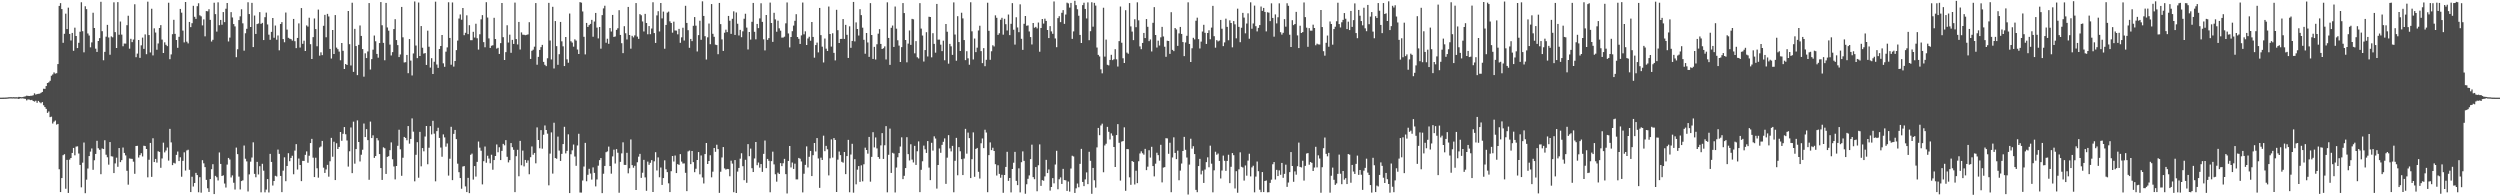 <?xml version="1.0" encoding="UTF-8"?>
<svg xmlns="http://www.w3.org/2000/svg" width="1920" height="150">
  <path d="M0 74.999h1v1.000H0zM1 74.988h1v1.000H1zM2 74.958h1v1.000H2zM3 74.942h1v1.000H3zM4 74.920h1v1.000H4zM5 74.841h1v1.000H5zM6 74.712h1v1.000H6zM7 74.642h1v1.000H7zM8 74.600h1v1.000H8zM9 74.700h1v1.000H9zM10 74.618h1v1.000H10zM11 74.722h1v1.000H11zM12 74.651h1v1.000H12zM13 74.738h1v1.000H13zM14 74.374h1v1.676H14zM15 74.502h1v1.000H15zM16 74.634h1v1.000H16zM17 74.523h1v1.000H17zM18 74.258h1v1.509H18zM19 73.996h1v1.918H19zM20 73.464h1v3.665H20zM21 73.632h1v2.698H21zM22 73.745h1v2.766H22zM23 73.559h1v3.339H23zM24 73.500h1v3.187H24zM25 73.155h1v4.423H25zM26 71.657h1v6.396H26zM27 72.630h1v4.749H27zM28 72.229h1v6.707H28zM29 72.038h1v5.453H29zM30 71.952h1v6.568H30zM31 71.247h1v8.086H31zM32 70.613h1v7.779H32zM33 68.160h1v12.673H33zM34 68.242h1v13.999H34zM35 66.102h1v17.520H35zM36 63.763h1v22.923H36zM37 63.238h1v22.372H37zM38 62.077h1v27.895H38zM39 58.172h1v31.417H39zM40 57.170h1v37.702H40zM41 55.592h1v37.825H41zM42 56.509h1v36.062H42zM43 56.203h1v39.510H43zM44 49.183h1v46.001H44zM45 4.544h1v125.468H45zM46 2.419h1v145.070H46zM47 6.978h1v129.802H47zM48 32.856h1v86.360H48zM49 25.963h1v92.480H49zM50 10.511h1v134.451H50zM51 22.303h1v100.492H51zM52 5.905h1v142.250H52zM53 26.069h1v96.524H53zM54 31.056h1v90.288H54zM55 25.295h1v92.162H55zM56 39.027h1v74.566H56zM57 21.230h1v98.055H57zM58 27.652h1v84.926H58zM59 36.897h1v75.477H59zM60 32.895h1v84.997H60zM61 24.349h1v102.304H61zM62 1.743h1v142.130H62zM63 23.954h1v100.967H63zM64 40.200h1v69.288H64zM65 4.817h1v143.558H65zM66 7.008h1v130.978H66zM67 25.712h1v103.746H67zM68 27.282h1v92.560H68zM69 36.366h1v80.081H69zM70 32.544h1v81.480H70zM71 9.773h1v120.649H71zM72 21.519h1v101.566H72zM73 37.377h1v80.822H73zM74 39.887h1v68.262H74zM75 31.508h1v82.367H75zM76 29.261h1v85.775H76zM77 1.358h1v132.404H77zM78 23.950h1v90.076H78zM79 46.295h1v68.186H79zM80 39.856h1v67.855H80zM81 28.144h1v90.691H81zM82 19.118h1v101.657H82zM83 28.763h1v97.695H83zM84 42.055h1v67.063H84zM85 27.939h1v92.074H85zM86 28.667h1v91.538H86zM87 1.792h1v131.126H87zM88 24.676h1v100.828H88zM89 36.859h1v84.237H89zM90 1.632h1v126.448H90zM91 26.688h1v87.004H91zM92 16.563h1v107.933H92zM93 26.551h1v96.449H93zM94 35.547h1v77.739H94zM95 33.424h1v84.005H95zM96 33.462h1v85.897H96zM97 19.365h1v111.819H97zM98 12.084h1v129.737H98zM99 37.390h1v84.337H99zM100 29.792h1v92.134H100zM101 32.356h1v89.663H101zM102 30.386h1v93.761H102zM103 3.262h1v130.215H103zM104 43.954h1v68.192H104zM105 41.176h1v70.790H105zM106 30.739h1v90.246H106zM107 44.461h1v74.695H107zM108 34.794h1v82.847H108zM109 28.853h1v91.319H109zM110 37.541h1v74.401H110zM111 26.441h1v85.719H111zM112 41.622h1v72.811H112zM113 1.257h1v134.939H113zM114 26.936h1v95.761H114zM115 40.310h1v69.455H115zM116 6.702h1v129.117H116zM117 42.538h1v63.644H117zM118 21.766h1v102.724H118zM119 24.960h1v97.098H119zM120 38.186h1v86.711H120zM121 33.366h1v82.805H121zM122 21.514h1v95.190H122zM123 19.294h1v109.562H123zM124 30.419h1v91.257H124zM125 40.697h1v68.858H125zM126 32.509h1v84.514H126zM127 34.424h1v81.167H127zM128 35.454h1v77.838H128zM129 2.110h1v121.242H129zM130 45.488h1v53.492H130zM131 41.758h1v67.583H131zM132 26.260h1v100.538H132zM133 15.182h1v109.836H133zM134 26.007h1v99.603H134zM135 30.724h1v88.225H135zM136 36.698h1v79.677H136zM137 28.285h1v95.412H137zM138 6.872h1v113.901H138zM139 9.713h1v126.024H139zM140 23.507h1v100.047H140zM141 32.586h1v84.420H141zM142 1.519h1v129.454H142zM143 31.999h1v83.537H143zM144 33.336h1v81.665H144zM145 16.859h1v113.565H145zM146 20.820h1v126.678H146zM147 17.801h1v117.919H147zM148 4.474h1v138.773H148zM149 12.915h1v127.611H149zM150 14.471h1v118.301H150zM151 4.753h1v129.721H151zM152 2.529h1v145.125H152zM153 11.761h1v124.339H153zM154 12.519h1v135.432H154zM155 19.513h1v103.501H155zM156 14.874h1v110.548H156zM157 27.912h1v100.421H157zM158 8.524h1v129.638H158zM159 8.719h1v135.847H159zM160 7.070h1v140.347H160zM161 15.278h1v122.244H161zM162 31.890h1v98.067H162zM163 30.551h1v95.558H163zM164 2.119h1v146.918H164zM165 10.847h1v124.243H165zM166 24.251h1v111.870H166zM167 1.805h1v136.811H167zM168 19.378h1v97.719H168zM169 15.310h1v110.589H169zM170 19.010h1v116.162H170zM171 9.272h1v125.363H171zM172 16.986h1v123.943H172zM173 6.727h1v137.276H173zM174 2.297h1v124.124H174zM175 31.869h1v89.429H175zM176 28.901h1v93.603H176zM177 9.298h1v126.978H177zM178 13.389h1v121.293H178zM179 18.498h1v121.829H179zM180 20.251h1v125.296H180zM181 43.933h1v69.442H181zM182 37.811h1v80.586H182zM183 15.395h1v120.241H183zM184 12.519h1v132.968H184zM185 7.131h1v131.949H185zM186 17.910h1v120.560H186zM187 38.921h1v72.869H187zM188 25.529h1v96.376H188zM189 22.109h1v101.860H189zM190 1.763h1v145.287H190zM191 10.800h1v123.113H191zM192 20.737h1v103.420H192zM193 2.214h1v118.787H193zM194 36.125h1v73.164H194zM195 11.915h1v121.608H195zM196 26.038h1v110.088H196zM197 18.502h1v105.791H197zM198 18.043h1v115.970H198zM199 9.309h1v118.340H199zM200 18.323h1v129.411H200zM201 17.552h1v108.244H201zM202 30.793h1v100.288H202zM203 13.189h1v134.530H203zM204 9.695h1v135.900H204zM205 18.794h1v118.744H205zM206 26.641h1v121.188H206zM207 30.586h1v87.564H207zM208 24.493h1v99.887H208zM209 13.820h1v128.691H209zM210 28.999h1v110.002H210zM211 19.606h1v115.385H211zM212 30.526h1v104.996H212zM213 27.247h1v87.648H213zM214 38.675h1v79.489H214zM215 18.435h1v116.658H215zM216 17.001h1v130.579H216zM217 29.989h1v101.095H217zM218 32.482h1v88.354H218zM219 9.626h1v129.517H219zM220 22.755h1v104.741H220zM221 29.028h1v88.621H221zM222 29.714h1v94.098H222zM223 30.068h1v91.201H223zM224 31.205h1v88.387H224zM225 14.525h1v119.299H225zM226 31.623h1v84.017H226zM227 36.953h1v73.720H227zM228 29.129h1v101.066H228zM229 17.981h1v103.786H229zM230 36.484h1v90.216H230zM231 6.205h1v132.927H231zM232 33.635h1v89.892H232zM233 31.253h1v92.343H233zM234 39.182h1v79.730H234zM235 19.504h1v96.777H235zM236 20.435h1v104.537H236zM237 13.642h1v105.969H237zM238 33.939h1v75.939H238zM239 45.332h1v61.298H239zM240 28.504h1v92.600H240zM241 14.189h1v121.807H241zM242 22.302h1v98.841H242zM243 35.544h1v93.666H243zM244 7.372h1v129.101H244zM245 42.778h1v70.455H245zM246 40.192h1v72.270H246zM247 42.365h1v65.846H247zM248 19.808h1v108.946H248zM249 11.402h1v121.425H249zM250 28.609h1v101.524H250zM251 10.649h1v115.958H251zM252 12.633h1v123.034H252zM253 37.571h1v86.262H253zM254 44.948h1v60.911H254zM255 23.052h1v97.296H255zM256 41.473h1v67.380H256zM257 11.596h1v126.706H257zM258 36.556h1v73.478H258zM259 37.769h1v76.673H259zM260 39.653h1v73.204H260zM261 46.306h1v55.046H261zM262 33.043h1v75.102H262zM263 39.012h1v63.747H263zM264 52.978h1v44.622H264zM265 49.144h1v53.960H265zM266 49.938h1v57.924H266zM267 8.453h1v119.471H267zM268 33.945h1v82.215H268zM269 50.261h1v47.650H269zM270 2.086h1v130.867H270zM271 55.196h1v38.253H271zM272 22.161h1v103.518H272zM273 35.367h1v79.098H273zM274 57.726h1v34.763H274zM275 34.448h1v74.589H275zM276 19.569h1v104.444H276zM277 27.588h1v91.229H277zM278 37.701h1v77.314H278zM279 58.859h1v36.019H279zM280 40.974h1v64.275H280zM281 44.612h1v54.576H281zM282 39.526h1v68.088H282zM283 2.338h1v135.724H283zM284 53.379h1v39.986H284zM285 45.430h1v60.599H285zM286 38.147h1v65.793H286zM287 27.296h1v93.967H287zM288 31.680h1v88.161H288zM289 41.444h1v64.634H289zM290 44.272h1v63.536H290zM291 33.057h1v85.261H291zM292 1.585h1v127.497H292zM293 19.429h1v118.783H293zM294 32.932h1v80.245H294zM295 46.271h1v67.575H295zM296 2.261h1v131.300H296zM297 21.094h1v99.371H297zM298 23.535h1v96.413H298zM299 34.267h1v81.069H299zM300 42.582h1v66.797H300zM301 40.062h1v82.277H301zM302 22.316h1v105.519H302zM303 14.730h1v123.064H303zM304 30.764h1v96.699H304zM305 34.654h1v77.297H305zM306 43.813h1v55.835H306zM307 41.813h1v72.864H307zM308 5.322h1v129.671H308zM309 28.681h1v92.450H309zM310 47.948h1v57.209H310zM311 47.793h1v58.153H311zM312 42.177h1v65.555H312zM313 56.235h1v40.596H313zM314 30.028h1v80.303H314zM315 46.542h1v60.153H315zM316 57.938h1v32.999H316zM317 41.070h1v60.032H317zM318 1.117h1v138.123H318zM319 34.973h1v83.937H319zM320 44.660h1v64.542H320zM321 1.937h1v134.576H321zM322 42.986h1v58.270H322zM323 20.037h1v107.725H323zM324 36.675h1v77.026H324zM325 41.157h1v75.047H325zM326 40.734h1v64.144H326zM327 49.855h1v46.894H327zM328 23.546h1v102.628H328zM329 35.904h1v77.561H329zM330 51.895h1v44.975H330zM331 44.679h1v58.531H331zM332 56.811h1v35.984H332zM333 47.417h1v55.214H333zM334 1.286h1v137.991H334zM335 49.567h1v51.157H335zM336 52.109h1v46.008H336zM337 37.657h1v68.290H337zM338 35.342h1v77.960H338zM339 26.865h1v93.502H339zM340 48.656h1v54.581H340zM341 51.280h1v54.221H341zM342 39.665h1v72.981H342zM343 36.382h1v73.795H343zM344 1.742h1v133.119H344zM345 29.135h1v92.757H345zM346 49.711h1v47.664H346zM347 1.874h1v136.451H347zM348 51.129h1v51.688H348zM349 46.825h1v52.973H349zM350 38.501h1v68.339H350zM351 31.171h1v94.531H351zM352 14.252h1v118.021H352zM353 11.093h1v125.645H353zM354 15.133h1v129.809H354zM355 6.165h1v121.729H355zM356 27.040h1v100.479H356zM357 25.208h1v117.940H357zM358 11.774h1v135.733H358zM359 26.205h1v110.397H359zM360 19.330h1v129.019H360zM361 30.854h1v88.032H361zM362 30.868h1v87.102H362zM363 24.405h1v113.513H363zM364 28.800h1v98.716H364zM365 18.237h1v117.388H365zM366 29.407h1v94.911H366zM367 38.088h1v70.610H367zM368 26.317h1v87.084H368zM369 14.840h1v100.932H369zM370 11.611h1v130.013H370zM371 32.360h1v91.430H371zM372 36.325h1v76.223H372zM373 1.710h1v123.294H373zM374 13.461h1v106.132H374zM375 29.469h1v92.306H375zM376 36.833h1v88.569H376zM377 35.131h1v83.696H377zM378 34.780h1v95.579H378zM379 13.664h1v109.286H379zM380 29.936h1v89.863H380zM381 37.346h1v73.591H381zM382 36.709h1v80.243H382zM383 41.438h1v71.682H383zM384 33.129h1v89.826H384zM385 2.279h1v113.580H385zM386 28.546h1v81.959H386zM387 46.102h1v65.494H387zM388 40.057h1v67.585H388zM389 19.429h1v100.971H389zM390 32.654h1v92.076H390zM391 26.625h1v96.355H391zM392 40.535h1v69.351H392zM393 30.595h1v82.457H393zM394 33.751h1v81.274H394zM395 2.023h1v145.521H395zM396 29.978h1v89.998H396zM397 34.168h1v80.899H397zM398 16.826h1v118.555H398zM399 38.058h1v70.116H399zM400 24.879h1v102.055H400zM401 26.600h1v89.077H401zM402 26.715h1v101.076H402zM403 27.037h1v95.792H403zM404 26.762h1v98.251H404zM405 26.438h1v96.729H405zM406 17.053h1v116.759H406zM407 45.267h1v75.463H407zM408 39.006h1v73.481H408zM409 38.162h1v80.665H409zM410 35.857h1v81.585H410zM411 2.380h1v123.082H411zM412 49.696h1v48.157H412zM413 43.661h1v63.858H413zM414 38.372h1v75.478H414zM415 36.194h1v63.754H415zM416 34.444h1v79.710H416zM417 47.494h1v55.970H417zM418 49.754h1v46.621H418zM419 50.771h1v49.081H419zM420 44.751h1v57.882H420zM421 2.213h1v140.120H421zM422 31.122h1v86.855H422zM423 45.645h1v56.012H423zM424 5.227h1v128.110H424zM425 52.591h1v41.665H425zM426 16.171h1v105.224H426zM427 35.421h1v86.491H427zM428 49.761h1v55.142H428zM429 41.636h1v74.045H429zM430 16.855h1v106.757H430zM431 31.740h1v86.424H431zM432 35.593h1v75.075H432zM433 50.722h1v46.648H433zM434 28.409h1v89.410H434zM435 45.580h1v70.288H435zM436 48.194h1v54.971H436zM437 10.416h1v137.862H437zM438 31.687h1v86.769H438zM439 32.725h1v82.748H439zM440 35.845h1v75.177H440zM441 30.214h1v89.992H441zM442 31.194h1v96.153H442zM443 38.045h1v73.672H443zM444 41.492h1v61.241H444zM445 1.622h1v146.236H445zM446 2.062h1v145.831H446zM447 8.791h1v129.846H447zM448 28.285h1v99.638H448zM449 41.778h1v67.959H449zM450 17.610h1v121.622H450zM451 20.667h1v113.603H451zM452 19.313h1v110.338H452zM453 18.323h1v114.958H453zM454 15.242h1v122.716H454zM455 28.224h1v100.314H455zM456 16.523h1v116.256H456zM457 9.923h1v133.246H457zM458 21.198h1v116.634H458zM459 29.494h1v97.715H459zM460 20.720h1v102.258H460zM461 37.366h1v84.016H461zM462 11.630h1v136.716H462zM463 6.465h1v126.985H463zM464 4.413h1v123.020H464zM465 32.834h1v84.069H465zM466 29.748h1v86.542H466zM467 33.647h1v78.936H467zM468 21.567h1v105.976H468zM469 24.198h1v109.189H469zM470 11.462h1v108.649H470zM471 28.364h1v86.600H471zM472 27.994h1v97.580H472zM473 22.937h1v91.599H473zM474 21.686h1v95.615H474zM475 7.833h1v140.204H475zM476 26.815h1v97.502H476zM477 33.195h1v84.618H477zM478 40.807h1v68.528H478zM479 20.117h1v106.500H479zM480 25.556h1v101.133H480zM481 30.318h1v87.015H481zM482 5.342h1v127.799H482zM483 26.861h1v102.380H483zM484 37.400h1v69.729H484zM485 27.501h1v99.301H485zM486 28.738h1v100.068H486zM487 27.190h1v100.155H487zM488 2.372h1v143.558H488zM489 28.114h1v96.500H489zM490 29.834h1v90.476H490zM491 10.840h1v107.306H491zM492 11.705h1v124.882H492zM493 16.478h1v116.175H493zM494 24.183h1v98.583H494zM495 10.669h1v125.549H495zM496 17.670h1v128.864H496zM497 26.309h1v97.787H497zM498 20.043h1v106.500H498zM499 26.289h1v98.765H499zM500 21.906h1v101.051H500zM501 1.765h1v145.671H501zM502 25.413h1v98.490H502zM503 32.966h1v83.898H503zM504 11.810h1v119.124H504zM505 8.586h1v112.293H505zM506 24.182h1v111.971H506zM507 2.286h1v126.356H507zM508 14.141h1v127.891H508zM509 8.926h1v127.837H509zM510 37.417h1v85.700H510zM511 19.130h1v110.871H511zM512 9.653h1v122.530H512zM513 8.927h1v131.893H513zM514 16.397h1v131.110H514zM515 17.683h1v113.791H515zM516 25.084h1v94.743H516zM517 16.658h1v107.407H517zM518 23.409h1v96.026H518zM519 23.515h1v109.421H519zM520 26.355h1v99.724H520zM521 22.151h1v104.447H521zM522 32.850h1v85.511H522zM523 28.696h1v95.424H523zM524 21.322h1v104.280H524zM525 31.135h1v94.340H525zM526 4.463h1v128.236H526zM527 17.624h1v129.181H527zM528 23.183h1v93.068H528zM529 36.700h1v78.923H529zM530 29.909h1v96.127H530zM531 31.578h1v84.365H531zM532 19.803h1v104.732H532zM533 13.103h1v119.162H533zM534 19.694h1v109.908H534zM535 39.545h1v83.339H535zM536 26.990h1v89.802H536zM537 15.915h1v117.950H537zM538 30.577h1v88.808H538zM539 1.012h1v135.298H539zM540 12.260h1v128.660H540zM541 27.808h1v90.514H541zM542 45.741h1v64.108H542zM543 28.670h1v97.269H543zM544 18.055h1v105.574H544zM545 33.951h1v85.280H545zM546 3.147h1v133.029H546zM547 25.979h1v105.856H547zM548 28.266h1v85.420H548zM549 34.298h1v82.261H549zM550 34.621h1v76.545H550zM551 41.609h1v72.942H551zM552 2.265h1v145.865H552zM553 18.540h1v113.343H553zM554 30.247h1v90.679H554zM555 39.109h1v73.854H555zM556 25.156h1v104.172H556zM557 22.779h1v107.480H557zM558 24.685h1v105.076H558zM559 12.214h1v117.689H559zM560 15.936h1v119.424H560zM561 26.019h1v97.370H561zM562 14.428h1v111.204H562zM563 8.722h1v138.873H563zM564 26.812h1v96.120H564zM565 9.593h1v138.618H565zM566 18.221h1v113.591H566zM567 27.238h1v101.728H567zM568 22.935h1v98.917H568zM569 28.545h1v89.141H569zM570 24.075h1v103.576H570zM571 14.396h1v123.992H571zM572 10.570h1v112.157H572zM573 21.215h1v119.163H573zM574 38.007h1v72.693H574zM575 24.579h1v95.370H575zM576 30.424h1v83.720H576zM577 16.751h1v112.450H577zM578 2.257h1v129.865H578zM579 24.439h1v97.258H579zM580 30.213h1v78.849H580zM581 18.388h1v108.461H581zM582 21.584h1v103.233H582zM583 14.143h1v114.640H583zM584 2.515h1v123.490H584zM585 16.794h1v115.177H585zM586 30.215h1v87.963H586zM587 38.690h1v69.246H587zM588 11.516h1v117.623H588zM589 30.639h1v91.435H589zM590 29.301h1v94.170H590zM591 2.004h1v145.681H591zM592 17.663h1v106.108H592zM593 32.176h1v84.312H593zM594 9.853h1v116.390H594zM595 14.910h1v118.909H595zM596 24.347h1v115.182H596zM597 15.896h1v116.691H597zM598 21.740h1v111.892H598zM599 23.542h1v101.752H599zM600 28.870h1v98.702H600zM601 28.850h1v96.541H601zM602 28.182h1v93.852H602zM603 17.935h1v115.787H603zM604 1.897h1v146.687H604zM605 25.696h1v97.912H605zM606 36.381h1v75.737H606zM607 28.440h1v100.197H607zM608 23.957h1v100.851H608zM609 19.668h1v110.064H609zM610 15.990h1v109.726H610zM611 10.894h1v126.894H611zM612 28.414h1v109.353H612zM613 29.816h1v91.480H613zM614 33.742h1v88.165H614zM615 27.187h1v96.836H615zM616 1.972h1v145.771H616zM617 26.366h1v107.080H617zM618 24.063h1v102.580H618zM619 34.560h1v77.877H619zM620 29.561h1v99.059H620zM621 28.202h1v92.228H621zM622 31.289h1v84.640H622zM623 16.898h1v118.309H623zM624 28.384h1v90.797H624zM625 44.301h1v65.515H625zM626 34.601h1v81.722H626zM627 32.694h1v73.332H627zM628 40.249h1v81.435H628zM629 6.092h1v138.170H629zM630 26.962h1v94.106H630zM631 35.820h1v87.041H631zM632 47.978h1v56.213H632zM633 29.617h1v86.489H633zM634 37.390h1v74.633H634zM635 39.175h1v75.461H635zM636 5.028h1v129.656H636zM637 26.098h1v95.479H637zM638 35.775h1v71.304H638zM639 25.546h1v95.514H639zM640 40.603h1v65.451H640zM641 46.375h1v61.072H641zM642 7.521h1v139.930H642zM643 23.175h1v99.450H643zM644 33.003h1v83.363H644zM645 29.919h1v89.202H645zM646 29.842h1v94.417H646zM647 14.668h1v110.285H647zM648 29.887h1v86.846H648zM649 19.120h1v114.601H649zM650 26.739h1v93.127H650zM651 44.473h1v62.921H651zM652 20.222h1v127.431H652zM653 36.717h1v81.963H653zM654 31.419h1v79.019H654zM655 1.508h1v146.459H655zM656 31.777h1v90.497H656zM657 17.193h1v124.371H657zM658 22.293h1v107.997H658zM659 27.273h1v100.255H659zM660 7.042h1v132.609H660zM661 11.631h1v115.336H661zM662 21.266h1v117.990H662zM663 30.548h1v95.631H663zM664 41.263h1v72.145H664zM665 25.339h1v89.869H665zM666 32.602h1v85.424H666zM667 43.658h1v61.499H667zM668 2.405h1v137.126H668zM669 26.858h1v93.614H669zM670 45.275h1v56.236H670zM671 35.978h1v77.218H671zM672 45.742h1v59.853H672zM673 34.008h1v79.956H673zM674 25.865h1v94.702H674zM675 22.385h1v99.569H675zM676 33.732h1v77.947H676zM677 37.617h1v64.612H677zM678 36.997h1v85.061H678zM679 35.658h1v75.887H679zM680 45.688h1v51.177H680zM681 1.816h1v145.916H681zM682 29.123h1v89.782H682zM683 49.832h1v48.909H683zM684 21.334h1v111.468H684zM685 19.618h1v97.749H685zM686 36.052h1v81.857H686zM687 5.037h1v142.755H687zM688 22.010h1v106.631H688zM689 30.929h1v89.869H689zM690 35.003h1v82.544H690zM691 47.609h1v64.915H691zM692 36.193h1v69.300H692zM693 2.369h1v135.209H693zM694 10.047h1v124.955H694zM695 30.699h1v98.390H695zM696 47.894h1v57.450H696zM697 33.511h1v84.870H697zM698 23.403h1v99.855H698zM699 34.461h1v76.335H699zM700 14.496h1v108.088H700zM701 14.842h1v109.945H701zM702 40.946h1v71.084H702zM703 31.574h1v95.095H703zM704 43.958h1v72.226H704zM705 44.923h1v63.690H705zM706 2.401h1v145.162H706zM707 21.987h1v108.413H707zM708 27.302h1v96.528H708zM709 47.239h1v64.608H709zM710 38.454h1v76.243H710zM711 24.753h1v92.677H711zM712 43.345h1v64.982H712zM713 12.872h1v115.853H713zM714 13.050h1v125.307H714zM715 44.053h1v65.620H715zM716 25.486h1v90.185H716zM717 33.695h1v71.031H717zM718 40.449h1v65.959H718zM719 3.028h1v141.808H719zM720 30.471h1v96.229H720zM721 30.427h1v83.593H721zM722 34.282h1v83.059H722zM723 39.259h1v71.977H723zM724 31.219h1v77.661H724zM725 46.283h1v60.002H725zM726 18.453h1v122.753H726zM727 24.397h1v96.669H727zM728 48.887h1v54.894H728zM729 33.665h1v80.302H729zM730 35.586h1v80.664H730zM731 42.145h1v69.863H731zM732 1.837h1v145.809H732zM733 26.504h1v96.993H733zM734 46.626h1v59.274H734zM735 12.424h1v122.159H735zM736 32.322h1v80.667H736zM737 39.184h1v77.008H737zM738 9.787h1v112.445H738zM739 14.137h1v120.307H739zM740 30.759h1v90.971H740zM741 46.185h1v52.781H741zM742 39.328h1v78.703H742zM743 44.808h1v57.038H743zM744 49.738h1v56.349H744zM745 1.760h1v134.987H745zM746 24.043h1v98.236H746zM747 45.652h1v56.038H747zM748 29.575h1v106.223H748zM749 40.054h1v74.307H749zM750 36.625h1v76.967H750zM751 23.404h1v108.547H751zM752 19.781h1v117.346H752zM753 39.278h1v70.738H753zM754 48.501h1v57.844H754zM755 36.972h1v76.789H755zM756 50.828h1v48.812H756zM757 45.930h1v55.882H757zM758 2.111h1v145.516H758zM759 23.677h1v95.450H759zM760 45.952h1v63.391H760zM761 39.363h1v75.958H761zM762 34.745h1v78.690H762zM763 35.674h1v80.314H763zM764 11.799h1v114.307H764zM765 13.681h1v121.127H765zM766 26.773h1v100.140H766zM767 25.530h1v107.998H767zM768 15.177h1v121.327H768zM769 13.673h1v120.590H769zM770 26.623h1v121.453H770zM771 14.449h1v119.964H771zM772 18.581h1v109.644H772zM773 23.417h1v93.185H773zM774 11.147h1v127.769H774zM775 26.980h1v109.699H775zM776 18.276h1v129.478H776zM777 2.419h1v127.353H777zM778 22.849h1v102.141H778zM779 34.266h1v82.393H779zM780 13.264h1v125.640H780zM781 21.115h1v121.083H781zM782 24.728h1v104.576H782zM783 3.330h1v144.421H783zM784 29.775h1v94.804H784zM785 38.300h1v77.986H785zM786 18.282h1v105.281H786zM787 12.290h1v136.486H787zM788 19.762h1v121.777H788zM789 19.505h1v117.819H789zM790 24.152h1v110.542H790zM791 28.460h1v93.771H791zM792 34.162h1v76.918H792zM793 17.685h1v118.360H793zM794 21.307h1v116.340H794zM795 20.657h1v107.654H795zM796 21.811h1v125.100H796zM797 17.327h1v109.617H797zM798 39.739h1v71.151H798zM799 21.497h1v121.253H799zM800 14.616h1v123.735H800zM801 18.103h1v120.680H801zM802 14.317h1v121.165H802zM803 16.091h1v106.698H803zM804 23.058h1v109.834H804zM805 29.249h1v100.875H805zM806 20.063h1v126.318H806zM807 24.123h1v119.495H807zM808 25.941h1v110.851H808zM809 1.119h1v139.697H809zM810 29.534h1v96.808H810zM811 36.267h1v79.551H811zM812 13.911h1v131.458H812zM813 12.456h1v125.211H813zM814 16.984h1v119.245H814zM815 9.837h1v131.428H815zM816 7.803h1v121.869H816zM817 18.336h1v119.934H817zM818 11.168h1v127.341H818zM819 2.036h1v144.576H819zM820 2.599h1v136.817H820zM821 5.863h1v141.287H821zM822 2.261h1v127.155H822zM823 29.837h1v89.771H823zM824 24.089h1v96.067H824zM825 0.615h1v147.565H825zM826 3.954h1v140.675H826zM827 7.127h1v133.801H827zM828 12.068h1v131.747H828zM829 26.830h1v99.033H829zM830 33.034h1v81.313H830zM831 3.946h1v135.790H831zM832 2.077h1v140.865H832zM833 6.884h1v130.886H833zM834 14.180h1v118.245H834zM835 1.846h1v139.548H835zM836 30.857h1v85.728H836zM837 23.943h1v99.544H837zM838 1.759h1v147.073H838zM839 20.457h1v108.510H839zM840 2.203h1v136.222H840zM841 4.297h1v139.782H841zM842 36.504h1v76.719H842zM843 42.127h1v56.104H843zM844 43.376h1v60.454H844zM845 53.263h1v43.104H845zM846 56.337h1v38.639H846zM847 5.942h1v126.343H847zM848 43.483h1v68.243H848zM849 30.437h1v79.938H849zM850 49.780h1v47.654H850zM851 50.210h1v51.035H851zM852 46.010h1v61.111H852zM853 42.105h1v60.344H853zM854 46.174h1v58.007H854zM855 45.512h1v67.381H855zM856 37.805h1v90.435H856zM857 45.574h1v58.171H857zM858 51.088h1v44.249H858zM859 31.603h1v78.062H859zM860 5.021h1v133.688H860zM861 32.800h1v75.937H861zM862 44.727h1v63.601H862zM863 48.404h1v49.412H863zM864 7.816h1v138.731H864zM865 40.383h1v74.115H865zM866 41.287h1v73.280H866zM867 2.374h1v133.810H867zM868 20.281h1v121.659H868zM869 24.245h1v99.407H869zM870 30.802h1v93.571H870zM871 14.784h1v126.886H871zM872 20.871h1v110.256H872zM873 1.776h1v138.881H873zM874 15.633h1v108.199H874zM875 35.647h1v82.230H875zM876 37.786h1v78.428H876zM877 32.973h1v84.725H877zM878 25.291h1v93.490H878zM879 29.239h1v85.114H879zM880 14.621h1v116.022H880zM881 20.571h1v107.405H881zM882 31.595h1v83.812H882zM883 30.306h1v90.728H883zM884 39.547h1v73.215H884zM885 17.532h1v110.027H885zM886 5.502h1v129.961H886zM887 26.900h1v98.777H887zM888 36.484h1v80.839H888zM889 31.257h1v87.888H889zM890 34.946h1v88.447H890zM891 28.691h1v82.517H891zM892 20.637h1v119.451H892zM893 28.026h1v100.678H893zM894 35.901h1v92.468H894zM895 43.626h1v62.519H895zM896 31.282h1v74.991H896zM897 31.473h1v86.636H897zM898 41.392h1v68.216H898zM899 9.387h1v138.237H899zM900 38.278h1v82.635H900zM901 39.270h1v66.198H901zM902 21.507h1v95.941H902zM903 22.606h1v99.595H903zM904 35.203h1v80.529H904zM905 25.634h1v112.794H905zM906 20.692h1v110.347H906zM907 26.050h1v99.533H907zM908 32.310h1v83.636H908zM909 43.133h1v61.981H909zM910 32.622h1v82.429H910zM911 27.472h1v93.532H911zM912 1.786h1v147.638H912zM913 33.766h1v92.634H913zM914 47.594h1v58.931H914zM915 37.050h1v77.140H915zM916 29.056h1v83.229H916zM917 30.273h1v88.070H917zM918 15.906h1v129.920H918zM919 13.579h1v134.032H919zM920 30.037h1v97.512H920zM921 37.210h1v84.824H921zM922 31.931h1v102.006H922zM923 24.210h1v106.885H923zM924 19.025h1v121.453H924zM925 25.197h1v105.026H925zM926 33.731h1v90.782H926zM927 25.337h1v95.494H927zM928 23.248h1v105.221H928zM929 30.144h1v81.719H929zM930 21.182h1v104.516H930zM931 4.529h1v143.163H931zM932 27.792h1v103.002H932zM933 36.599h1v79.924H933zM934 30.839h1v87.985H934zM935 31.819h1v86.103H935zM936 31.157h1v92.433H936zM937 15.289h1v121.785H937zM938 22.059h1v108.936H938zM939 35.434h1v84.084H939zM940 32.575h1v90.933H940zM941 14.361h1v116.858H941zM942 20.658h1v102.917H942zM943 30.906h1v87.946H943zM944 15.593h1v125.061H944zM945 17.686h1v110.430H945zM946 36.330h1v81.232H946zM947 16.189h1v102.996H947zM948 18.702h1v126.057H948zM949 29.441h1v102.048H949zM950 6.639h1v141.383H950zM951 20.619h1v109.409H951zM952 32.388h1v84.589H952zM953 21.293h1v106.834H953zM954 9.894h1v118.725H954zM955 13.496h1v125.220H955zM956 25.604h1v101.460H956zM957 18.052h1v116.844H957zM958 10.222h1v113.121H958zM959 29.769h1v88.298H959zM960 1.767h1v133.725H960zM961 22.080h1v106.478H961zM962 18.040h1v109.261H962zM963 4.281h1v143.436H963zM964 20.122h1v115.522H964zM965 24.132h1v99.934H965zM966 21.378h1v110.087H966zM967 19.239h1v126.453H967zM968 5.002h1v142.535H968zM969 8.370h1v123.754H969zM970 6.097h1v141.387H970zM971 9.185h1v129.798H971zM972 24.091h1v114.517H972zM973 9.431h1v138.282H973zM974 9.744h1v137.845H974zM975 16.231h1v124.192H975zM976 2.539h1v135.463H976zM977 13.788h1v112.380H977zM978 28.172h1v96.293H978zM979 11.053h1v126.852H979zM980 17.958h1v112.475H980zM981 13.270h1v121.957H981zM982 2.580h1v128.291H982zM983 24.739h1v109.522H983zM984 26.598h1v98.542H984zM985 25.189h1v111.377H985zM986 14.670h1v118.869H986zM987 20.494h1v105.950H987zM988 2.509h1v141.030H988zM989 4.464h1v135.700H989zM990 26.660h1v105.522H990zM991 36.077h1v80.695H991zM992 15.499h1v112.011H992zM993 19.293h1v120.307H993zM994 18.455h1v113.190H994zM995 9.102h1v125.046H995zM996 27.166h1v100.501H996zM997 36.932h1v72.609H997zM998 19.755h1v108.436H998zM999 25.367h1v103.264H999zM1000 24.625h1v98.837H1000zM1001 1.899h1v136.819H1001zM1002 13.171h1v114.204H1002zM1003 21.252h1v96.679H1003zM1004 35.924h1v81.618H1004zM1005 21.614h1v104.910H1005zM1006 23.573h1v100.832H1006zM1007 23.556h1v101.507H1007zM1008 18.944h1v112.394H1008zM1009 21.502h1v107.188H1009zM1010 34.758h1v77.966H1010zM1011 33.552h1v95.026H1011zM1012 34.091h1v85.224H1012zM1013 34.197h1v87.568H1013zM1014 7.704h1v140.304H1014zM1015 20.812h1v107.623H1015zM1016 39.332h1v74.478H1016zM1017 42.745h1v62.868H1017zM1018 32.869h1v85.310H1018zM1019 27.268h1v92.806H1019zM1020 35.882h1v81.535H1020zM1021 16.500h1v131.489H1021zM1022 18.425h1v116.538H1022zM1023 34.310h1v94.424H1023zM1024 22.318h1v115.749H1024zM1025 20.509h1v121.448H1025zM1026 16.340h1v124.518H1026zM1027 2.081h1v131.465H1027zM1028 18.505h1v100.222H1028zM1029 21.071h1v112.334H1029zM1030 17.107h1v124.350H1030zM1031 15.279h1v116.061H1031zM1032 10.010h1v127.968H1032zM1033 14.369h1v122.434H1033zM1034 22.341h1v119.008H1034zM1035 16.621h1v101.677H1035zM1036 23.111h1v95.670H1036zM1037 8.388h1v131.936H1037zM1038 20.657h1v106.016H1038zM1039 15.451h1v116.306H1039zM1040 2.622h1v130.964H1040zM1041 25.420h1v100.409H1041zM1042 29.320h1v90.177H1042zM1043 7.628h1v126.654H1043zM1044 12.073h1v118.487H1044zM1045 16.176h1v118.018H1045zM1046 19.453h1v126.349H1046zM1047 5.933h1v125.120H1047zM1048 21.737h1v107.174H1048zM1049 23.959h1v97.876H1049zM1050 3.782h1v128.757H1050zM1051 18.581h1v115.836H1051zM1052 12.763h1v129.380H1052zM1053 9.283h1v138.637H1053zM1054 24.257h1v96.916H1054zM1055 29.404h1v97.545H1055zM1056 12.440h1v135.059H1056zM1057 13.847h1v128.676H1057zM1058 2.343h1v140.864H1058zM1059 8.263h1v126.088H1059zM1060 19.130h1v105.574H1060zM1061 25.452h1v101.957H1061zM1062 2.336h1v134.178H1062zM1063 10.741h1v129.815H1063zM1064 10.218h1v122.580H1064zM1065 16.106h1v121.520H1065zM1066 1.005h1v140.282H1066zM1067 23.074h1v124.878H1067zM1068 20.059h1v105.552H1068zM1069 4.456h1v138.965H1069zM1070 5.801h1v141.810H1070zM1071 4.068h1v134.471H1071zM1072 12.719h1v116.505H1072zM1073 17.272h1v114.642H1073zM1074 30.625h1v91.174H1074zM1075 45.779h1v60.266H1075zM1076 29.392h1v91.419H1076zM1077 43.982h1v61.466H1077zM1078 17.413h1v115.536H1078zM1079 43.092h1v60.244H1079zM1080 41.798h1v64.645H1080zM1081 53.538h1v44.584H1081zM1082 45.609h1v55.621H1082zM1083 41.192h1v59.172H1083zM1084 42.158h1v60.566H1084zM1085 58.496h1v32.985H1085zM1086 55.927h1v41.223H1086zM1087 50.241h1v54.036H1087zM1088 12.440h1v113.386H1088zM1089 37.178h1v74.863H1089zM1090 46.995h1v54.692H1090zM1091 5.980h1v124.037H1091zM1092 47.790h1v54.082H1092zM1093 23.990h1v93.837H1093zM1094 39.898h1v69.786H1094zM1095 47.814h1v66.066H1095zM1096 38.156h1v69.213H1096zM1097 51.484h1v45.635H1097zM1098 21.177h1v93.659H1098zM1099 37.809h1v72.365H1099zM1100 56.142h1v39.974H1100zM1101 47.626h1v54.634H1101zM1102 49.388h1v47.497H1102zM1103 43.314h1v60.930H1103zM1104 3.526h1v130.967H1104zM1105 53.933h1v42.505H1105zM1106 47.477h1v58.081H1106zM1107 38.159h1v66.018H1107zM1108 29.641h1v81.732H1108zM1109 34.023h1v82.977H1109zM1110 43.603h1v63.075H1110zM1111 41.541h1v59.949H1111zM1112 37.849h1v71.594H1112zM1113 32.462h1v86.989H1113zM1114 1.724h1v130.927H1114zM1115 26.278h1v88.371H1115zM1116 48.438h1v60.293H1116zM1117 4.330h1v124.472H1117zM1118 42.211h1v59.105H1118zM1119 20.314h1v101.235H1119zM1120 36.299h1v79.965H1120zM1121 40.583h1v66.709H1121zM1122 44.867h1v74.846H1122zM1123 31.230h1v83.207H1123zM1124 20.755h1v111.218H1124zM1125 17.839h1v112.447H1125zM1126 43.009h1v73.741H1126zM1127 39.133h1v72.175H1127zM1128 43.813h1v70.293H1128zM1129 43.544h1v74.174H1129zM1130 4.296h1v132.450H1130zM1131 50.061h1v49.237H1131zM1132 47.964h1v54.101H1132zM1133 43.919h1v65.504H1133zM1134 57.710h1v32.072H1134zM1135 29.196h1v80.467H1135zM1136 56.609h1v40.967H1136zM1137 56.644h1v37.402H1137zM1138 48.186h1v59.878H1138zM1139 1.554h1v134.177H1139zM1140 21.899h1v104.468H1140zM1141 41.625h1v73.408H1141zM1142 2.049h1v128.969H1142zM1143 3.130h1v130.958H1143zM1144 16.549h1v101.489H1144zM1145 34.665h1v78.131H1145zM1146 39.794h1v77.890H1146zM1147 57.669h1v34.238H1147zM1148 45.986h1v57.481H1148zM1149 15.652h1v107.043H1149zM1150 36.625h1v75.528H1150zM1151 47.950h1v49.784H1151zM1152 47.467h1v59.586H1152zM1153 56.260h1v36.983H1153zM1154 48.724h1v49.906H1154zM1155 1.182h1v136.583H1155zM1156 37.113h1v68.282H1156zM1157 50.633h1v50.114H1157zM1158 52.018h1v45.231H1158zM1159 35.692h1v71.509H1159zM1160 31.634h1v84.018H1160zM1161 40.409h1v69.565H1161zM1162 49.221h1v51.907H1162zM1163 44.122h1v63.340H1163zM1164 39.421h1v70.127H1164zM1165 2.298h1v132.485H1165zM1166 28.991h1v93.886H1166zM1167 47.539h1v55.608H1167zM1168 1.792h1v134.206H1168zM1169 39.998h1v68.393H1169zM1170 49.490h1v50.672H1170zM1171 47.296h1v59.673H1171zM1172 38.684h1v71.785H1172zM1173 14.907h1v116.288H1173zM1174 35.383h1v89.549H1174zM1175 18.880h1v111.270H1175zM1176 11.757h1v129.633H1176zM1177 25.579h1v96.355H1177zM1178 31.289h1v92.396H1178zM1179 20.012h1v116.311H1179zM1180 33.714h1v80.051H1180zM1181 11.257h1v137.284H1181zM1182 35.517h1v75.443H1182zM1183 31.535h1v79.357H1183zM1184 41.511h1v72.414H1184zM1185 36.287h1v75.752H1185zM1186 29.710h1v87.512H1186zM1187 31.635h1v81.897H1187zM1188 46.536h1v58.270H1188zM1189 35.232h1v75.508H1189zM1190 36.690h1v69.313H1190zM1191 15.275h1v127.308H1191zM1192 25.185h1v97.049H1192zM1193 48.482h1v56.095H1193zM1194 2.229h1v133.223H1194zM1195 46.109h1v53.037H1195zM1196 18.394h1v103.270H1196zM1197 35.891h1v84.160H1197zM1198 47.521h1v52.834H1198zM1199 44.610h1v62.684H1199zM1200 19.702h1v102.871H1200zM1201 28.367h1v97.311H1201zM1202 28.657h1v89.696H1202zM1203 55.567h1v41.807H1203zM1204 46.104h1v58.265H1204zM1205 41.820h1v61.356H1205zM1206 38.283h1v64.064H1206zM1207 2.200h1v138.173H1207zM1208 50.679h1v49.481H1208zM1209 46.621h1v61.289H1209zM1210 32.451h1v76.763H1210zM1211 26.752h1v96.628H1211zM1212 33.330h1v85.182H1212zM1213 42.653h1v65.731H1213zM1214 41.494h1v65.672H1214zM1215 29.171h1v88.967H1215zM1216 1.743h1v135.723H1216zM1217 21.793h1v105.514H1217zM1218 36.074h1v79.345H1218zM1219 3.168h1v129.731H1219zM1220 2.491h1v130.106H1220zM1221 22.928h1v100.938H1221zM1222 32.260h1v84.919H1222zM1223 35.191h1v83.119H1223zM1224 42.032h1v67.857H1224zM1225 41.192h1v82.654H1225zM1226 20.207h1v105.312H1226zM1227 16.180h1v123.947H1227zM1228 30.411h1v92.573H1228zM1229 37.053h1v76.891H1229zM1230 43.713h1v57.121H1230zM1231 39.977h1v76.082H1231zM1232 2.905h1v135.693H1232zM1233 37.367h1v76.081H1233zM1234 45.214h1v58.418H1234zM1235 44.468h1v59.455H1235zM1236 41.465h1v68.279H1236zM1237 29.804h1v84.301H1237zM1238 41.739h1v56.564H1238zM1239 59.206h1v32.343H1239zM1240 56.747h1v34.393H1240zM1241 46.641h1v58.319H1241zM1242 2.096h1v136.389H1242zM1243 34.378h1v82.378H1243zM1244 45.190h1v51.918H1244zM1245 1.648h1v135.790H1245zM1246 40.984h1v59.308H1246zM1247 18.432h1v99.611H1247zM1248 36.234h1v80.505H1248zM1249 44.579h1v75.242H1249zM1250 45.077h1v59.376H1250zM1251 55.576h1v42.721H1251zM1252 14.275h1v107.795H1252zM1253 38.535h1v74.442H1253zM1254 62.078h1v29.277H1254zM1255 42.726h1v61.818H1255zM1256 56.250h1v37.516H1256zM1257 47.687h1v52.021H1257zM1258 2.239h1v140.708H1258zM1259 50.863h1v47.944H1259zM1260 54.616h1v43.186H1260zM1261 51.998h1v46.290H1261zM1262 35.237h1v78.868H1262zM1263 36.513h1v70.600H1263zM1264 49.688h1v50.154H1264zM1265 48.737h1v51.302H1265zM1266 44.611h1v62.710H1266zM1267 42.251h1v63.008H1267zM1268 55.255h1v42.112H1268zM1269 49.347h1v48.650H1269zM1270 48.347h1v49.662H1270zM1271 1.268h1v142.365H1271zM1272 46.967h1v58.684H1272zM1273 37.285h1v68.447H1273zM1274 2.104h1v136.233H1274zM1275 15.356h1v111.352H1275zM1276 13.697h1v122.389H1276zM1277 17.978h1v109.580H1277zM1278 29.574h1v84.304H1278zM1279 31.484h1v92.476H1279zM1280 38.536h1v73.768H1280zM1281 24.945h1v86.177H1281zM1282 14.920h1v103.777H1282zM1283 37.488h1v74.255H1283zM1284 47.566h1v55.856H1284zM1285 42.124h1v71.497H1285zM1286 44.920h1v59.800H1286zM1287 46.435h1v60.276H1287zM1288 42.650h1v73.210H1288zM1289 41.950h1v71.739H1289zM1290 39.548h1v64.550H1290zM1291 35.477h1v75.933H1291zM1292 45.400h1v63.467H1292zM1293 51.238h1v47.732H1293zM1294 48.442h1v49.556H1294zM1295 50.918h1v51.857H1295zM1296 53.702h1v40.815H1296zM1297 53.707h1v44.718H1297zM1298 51.733h1v50.467H1298zM1299 52.287h1v44.100H1299zM1300 51.246h1v39.747H1300zM1301 39.178h1v66.365H1301zM1302 48.732h1v52.502H1302zM1303 29.877h1v84.565H1303zM1304 37.309h1v75.629H1304zM1305 27.981h1v83.216H1305zM1306 29.545h1v87.351H1306zM1307 35.555h1v74.882H1307zM1308 38.342h1v75.834H1308zM1309 41.212h1v65.777H1309zM1310 39.680h1v68.583H1310zM1311 45.547h1v63.374H1311zM1312 47.697h1v54.266H1312zM1313 25.138h1v104.602H1313zM1314 38.032h1v84.757H1314zM1315 35.253h1v79.828H1315zM1316 40.032h1v68.483H1316zM1317 17.817h1v97.452H1317zM1318 42.836h1v64.112H1318zM1319 50.738h1v48.470H1319zM1320 44.526h1v61.985H1320zM1321 44.182h1v61.529H1321zM1322 42.380h1v61.454H1322zM1323 40.750h1v72.317H1323zM1324 43.030h1v65.379H1324zM1325 43.514h1v64.103H1325zM1326 27.070h1v98.974H1326zM1327 27.894h1v83.978H1327zM1328 37.798h1v75.826H1328zM1329 23.554h1v93.811H1329zM1330 21.481h1v101.116H1330zM1331 39.507h1v75.332H1331zM1332 42.250h1v66.569H1332zM1333 35.924h1v73.446H1333zM1334 44.405h1v79.605H1334zM1335 44.523h1v69.176H1335zM1336 45.322h1v59.095H1336zM1337 39.785h1v67.636H1337zM1338 39.486h1v67.174H1338zM1339 38.220h1v77.257H1339zM1340 36.697h1v76.108H1340zM1341 42.002h1v68.844H1341zM1342 42.536h1v69.705H1342zM1343 44.902h1v53.527H1343zM1344 50.990h1v48.446H1344zM1345 49.553h1v54.019H1345zM1346 38.661h1v70.640H1346zM1347 43.464h1v66.515H1347zM1348 48.231h1v56.076H1348zM1349 38.076h1v68.240H1349zM1350 47.468h1v56.848H1350zM1351 40.976h1v70.913H1351zM1352 33.813h1v74.953H1352zM1353 36.840h1v71.882H1353zM1354 45.709h1v58.536H1354zM1355 42.181h1v57.439H1355zM1356 51.048h1v54.458H1356zM1357 44.126h1v58.309H1357zM1358 47.145h1v64.496H1358zM1359 45.883h1v58.329H1359zM1360 46.565h1v51.625H1360zM1361 51.285h1v46.218H1361zM1362 51.233h1v55.967H1362zM1363 46.000h1v53.627H1363zM1364 28.993h1v99.440H1364zM1365 40.207h1v83.269H1365zM1366 39.375h1v67.149H1366zM1367 43.253h1v65.452H1367zM1368 43.421h1v68.645H1368zM1369 49.245h1v60.722H1369zM1370 46.570h1v57.368H1370zM1371 47.389h1v57.180H1371zM1372 37.772h1v63.526H1372zM1373 44.519h1v56.234H1373zM1374 39.919h1v66.370H1374zM1375 42.892h1v66.876H1375zM1376 42.396h1v67.493H1376zM1377 33.942h1v79.730H1377zM1378 27.926h1v90.146H1378zM1379 39.564h1v67.102H1379zM1380 30.636h1v80.500H1380zM1381 21.520h1v99.052H1381zM1382 31.805h1v94.207H1382zM1383 43.749h1v66.211H1383zM1384 28.344h1v94.460H1384zM1385 29.960h1v85.078H1385zM1386 37.993h1v65.260H1386zM1387 41.923h1v58.250H1387zM1388 45.314h1v67.668H1388zM1389 40.169h1v69.395H1389zM1390 39.764h1v75.917H1390zM1391 43.875h1v68.567H1391zM1392 45.060h1v67.962H1392zM1393 38.898h1v73.097H1393zM1394 39.335h1v75.715H1394zM1395 49.392h1v50.564H1395zM1396 48.242h1v51.292H1396zM1397 45.599h1v66.015H1397zM1398 45.506h1v53.860H1398zM1399 56.495h1v39.290H1399zM1400 43.879h1v66.701H1400zM1401 48.511h1v49.558H1401zM1402 46.397h1v54.043H1402zM1403 44.250h1v71.014H1403zM1404 31.047h1v82.456H1404zM1405 43.983h1v59.859H1405zM1406 28.682h1v91.348H1406zM1407 40.425h1v69.567H1407zM1408 46.574h1v61.697H1408zM1409 47.523h1v55.165H1409zM1410 42.492h1v75.495H1410zM1411 50.174h1v59.602H1411zM1412 51.841h1v45.757H1412zM1413 38.852h1v71.901H1413zM1414 45.359h1v64.584H1414zM1415 43.287h1v63.060H1415zM1416 30.283h1v84.382H1416zM1417 34.390h1v86.254H1417zM1418 46.210h1v55.828H1418zM1419 35.405h1v67.176H1419zM1420 34.559h1v80.684H1420zM1421 39.865h1v66.824H1421zM1422 42.424h1v62.801H1422zM1423 39.356h1v72.959H1423zM1424 41.566h1v66.019H1424zM1425 47.631h1v59.590H1425zM1426 45.240h1v66.507H1426zM1427 45.745h1v54.693H1427zM1428 46.469h1v54.337H1428zM1429 33.617h1v87.555H1429zM1430 37.717h1v73.227H1430zM1431 36.324h1v86.624H1431zM1432 25.697h1v89.227H1432zM1433 32.277h1v88.031H1433zM1434 45.981h1v60.795H1434zM1435 35.681h1v73.679H1435zM1436 46.460h1v57.566H1436zM1437 46.991h1v62.535H1437zM1438 44.768h1v55.665H1438zM1439 43.583h1v62.293H1439zM1440 47.477h1v58.112H1440zM1441 38.500h1v67.548H1441zM1442 43.124h1v62.576H1442zM1443 40.804h1v60.673H1443zM1444 45.143h1v70.290H1444zM1445 37.193h1v75.965H1445zM1446 49.813h1v54.410H1446zM1447 47.818h1v50.818H1447zM1448 41.248h1v70.746H1448zM1449 33.532h1v77.211H1449zM1450 47.337h1v53.336H1450zM1451 39.285h1v68.799H1451zM1452 41.394h1v68.163H1452zM1453 39.697h1v69.533H1453zM1454 38.894h1v70.090H1454zM1455 41.355h1v64.436H1455zM1456 39.166h1v69.470H1456zM1457 34.177h1v79.905H1457zM1458 53.003h1v47.497H1458zM1459 52.768h1v43.184H1459zM1460 45.426h1v58.509H1460zM1461 54.075h1v44.673H1461zM1462 50.602h1v45.770H1462zM1463 38.496h1v71.562H1463zM1464 37.106h1v75.081H1464zM1465 24.476h1v94.535H1465zM1466 48.370h1v51.165H1466zM1467 48.941h1v55.275H1467zM1468 37.986h1v70.318H1468zM1469 39.956h1v65.224H1469zM1470 46.271h1v58.254H1470zM1471 33.541h1v93.641H1471zM1472 24.702h1v113.109H1472zM1473 46.049h1v63.641H1473zM1474 51.150h1v44.668H1474zM1475 32.681h1v81.175H1475zM1476 39.101h1v70.845H1476zM1477 48.742h1v49.751H1477zM1478 45.982h1v54.712H1478zM1479 40.926h1v73.824H1479zM1480 33.526h1v85.373H1480zM1481 35.343h1v81.029H1481zM1482 35.905h1v72.736H1482zM1483 2.498h1v136.254H1483zM1484 12.509h1v124.503H1484zM1485 21.685h1v109.977H1485zM1486 10.478h1v128.747H1486zM1487 2.491h1v145.010H1487zM1488 11.546h1v127.942H1488zM1489 2.159h1v147.089H1489zM1490 10.430h1v130.493H1490zM1491 27.048h1v102.058H1491zM1492 5.489h1v132.337H1492zM1493 22.679h1v103.095H1493zM1494 11.572h1v129.560H1494zM1495 20.582h1v111.104H1495zM1496 10.405h1v129.121H1496zM1497 20.276h1v109.640H1497zM1498 21.967h1v99.862H1498zM1499 9.212h1v119.999H1499zM1500 17.778h1v113.056H1500zM1501 22.575h1v117.668H1501zM1502 0.683h1v134.611H1502zM1503 26.800h1v96.580H1503zM1504 30.618h1v89.401H1504zM1505 5.785h1v125.417H1505zM1506 27.009h1v96.575H1506zM1507 19.944h1v116.867H1507zM1508 10.872h1v118.458H1508zM1509 12.794h1v121.936H1509zM1510 32.807h1v93.119H1510zM1511 42.570h1v68.721H1511zM1512 22.203h1v104.277H1512zM1513 29.170h1v96.883H1513zM1514 26.721h1v94.092H1514zM1515 2.149h1v147.472H1515zM1516 31.506h1v86.301H1516zM1517 39.726h1v78.326H1517zM1518 25.529h1v94.631H1518zM1519 23.293h1v112.328H1519zM1520 27.675h1v95.538H1520zM1521 2.551h1v143.562H1521zM1522 7.212h1v121.961H1522zM1523 21.033h1v113.925H1523zM1524 30.805h1v82.515H1524zM1525 36.116h1v78.346H1525zM1526 34.719h1v83.767H1526zM1527 16.439h1v119.665H1527zM1528 1.672h1v146.145H1528zM1529 28.302h1v86.828H1529zM1530 35.065h1v75.229H1530zM1531 31.467h1v85.204H1531zM1532 28.294h1v86.584H1532zM1533 31.544h1v92.323H1533zM1534 8.578h1v122.615H1534zM1535 12.330h1v124.169H1535zM1536 27.496h1v105.794H1536zM1537 22.610h1v100.934H1537zM1538 26.087h1v92.436H1538zM1539 23.347h1v111.165H1539zM1540 6.467h1v142.621H1540zM1541 17.169h1v117.472H1541zM1542 24.221h1v92.478H1542zM1543 38.155h1v73.902H1543zM1544 34.560h1v80.982H1544zM1545 20.929h1v92.113H1545zM1546 37.592h1v82.332H1546zM1547 17.337h1v110.985H1547zM1548 25.329h1v104.413H1548zM1549 37.449h1v69.491H1549zM1550 38.963h1v72.381H1550zM1551 36.775h1v73.191H1551zM1552 29.200h1v82.883H1552zM1553 10.352h1v136.997H1553zM1554 26.258h1v102.373H1554zM1555 32.795h1v83.477H1555zM1556 31.220h1v83.786H1556zM1557 40.836h1v74.733H1557zM1558 28.310h1v84.420H1558zM1559 35.944h1v74.418H1559zM1560 24.035h1v117.189H1560zM1561 26.810h1v98.551H1561zM1562 43.848h1v63.404H1562zM1563 13.108h1v110.275H1563zM1564 26.728h1v92.105H1564zM1565 36.674h1v78.560H1565zM1566 5.146h1v141.880H1566zM1567 9.293h1v115.236H1567zM1568 44.602h1v65.175H1568zM1569 36.646h1v90.343H1569zM1570 27.717h1v99.126H1570zM1571 21.129h1v100.047H1571zM1572 29.134h1v91.840H1572zM1573 7.773h1v129.510H1573zM1574 21.309h1v108.421H1574zM1575 41.671h1v73.614H1575zM1576 5.635h1v135.294H1576zM1577 34.536h1v78.870H1577zM1578 31.221h1v85.293H1578zM1579 1.969h1v145.088H1579zM1580 15.912h1v119.061H1580zM1581 26.960h1v91.651H1581zM1582 28.424h1v92.986H1582zM1583 20.514h1v111.397H1583zM1584 14.757h1v123.081H1584zM1585 1.829h1v121.171H1585zM1586 12.594h1v127.241H1586zM1587 17.563h1v113.954H1587zM1588 31.065h1v104.333H1588zM1589 27.036h1v96.135H1589zM1590 14.019h1v115.062H1590zM1591 40.167h1v78.817H1591zM1592 0.912h1v146.323H1592zM1593 11.990h1v111.111H1593zM1594 37.255h1v75.119H1594zM1595 32.953h1v80.864H1595zM1596 39.942h1v66.894H1596zM1597 25.711h1v95.621H1597zM1598 18.379h1v109.383H1598zM1599 18.072h1v113.074H1599zM1600 38.049h1v87.089H1600zM1601 40.962h1v73.527H1601zM1602 41.308h1v75.596H1602zM1603 39.153h1v74.443H1603zM1604 12.001h1v121.710H1604zM1605 16.448h1v110.220H1605zM1606 28.932h1v92.917H1606zM1607 39.395h1v70.881H1607zM1608 32.499h1v76.001H1608zM1609 38.025h1v75.799H1609zM1610 36.245h1v76.218H1610zM1611 13.577h1v113.806H1611zM1612 26.757h1v94.509H1612zM1613 37.714h1v70.447H1613zM1614 30.499h1v77.475H1614zM1615 40.360h1v70.238H1615zM1616 35.938h1v78.066H1616zM1617 1.689h1v134.005H1617zM1618 17.582h1v118.594H1618zM1619 34.147h1v77.447H1619zM1620 37.680h1v70.767H1620zM1621 30.228h1v91.340H1621zM1622 20.842h1v109.730H1622zM1623 33.147h1v90.349H1623zM1624 24.153h1v105.845H1624zM1625 25.368h1v103.733H1625zM1626 32.927h1v83.564H1626zM1627 25.181h1v103.789H1627zM1628 34.012h1v84.176H1628zM1629 30.775h1v92.517H1629zM1630 1.863h1v145.968H1630zM1631 27.295h1v95.843H1631zM1632 38.095h1v79.518H1632zM1633 27.523h1v95.443H1633zM1634 19.563h1v114.720H1634zM1635 15.261h1v119.958H1635zM1636 24.219h1v97.129H1636zM1637 7.095h1v131.684H1637zM1638 18.223h1v127.598H1638zM1639 21.111h1v118.780H1639zM1640 15.847h1v131.783H1640zM1641 12.946h1v129.274H1641zM1642 15.850h1v126.102H1642zM1643 15.313h1v132.737H1643zM1644 17.135h1v113.588H1644zM1645 19.478h1v112.638H1645zM1646 12.564h1v131.904H1646zM1647 6.627h1v137.933H1647zM1648 13.444h1v130.081H1648zM1649 6.608h1v135.863H1649zM1650 12.466h1v127.710H1650zM1651 14.935h1v109.323H1651zM1652 20.304h1v105.009H1652zM1653 2.908h1v138.921H1653zM1654 8.738h1v138.793H1654zM1655 1.039h1v143.455H1655zM1656 7.227h1v140.301H1656zM1657 26.489h1v95.036H1657zM1658 26.390h1v95.780H1658zM1659 4.566h1v139.447H1659zM1660 11.432h1v132.558H1660zM1661 8.257h1v126.197H1661zM1662 2.421h1v145.197H1662zM1663 23.887h1v104.330H1663zM1664 26.220h1v103.696H1664zM1665 9.762h1v124.093H1665zM1666 3.197h1v141.261H1666zM1667 6.706h1v136.842H1667zM1668 10.785h1v128.569H1668zM1669 16.104h1v132.026H1669zM1670 23.083h1v98.805H1670zM1671 18.691h1v118.269H1671zM1672 4.125h1v143.602H1672zM1673 2.525h1v136.060H1673zM1674 2.192h1v145.704H1674zM1675 7.320h1v132.470H1675zM1676 14.456h1v116.235H1676zM1677 30.706h1v92.721H1677zM1678 2.426h1v136.545H1678zM1679 2.496h1v142.295H1679zM1680 3.994h1v130.340H1680zM1681 10.238h1v137.205H1681zM1682 8.693h1v138.946H1682zM1683 18.997h1v127.734H1683zM1684 12.996h1v114.377H1684zM1685 6.679h1v131.721H1685zM1686 4.822h1v142.765H1686zM1687 3.105h1v140.455H1687zM1688 9.856h1v126.877H1688zM1689 20.115h1v111.889H1689zM1690 30.263h1v95.830H1690zM1691 22.089h1v101.675H1691zM1692 16.476h1v124.362H1692zM1693 21.293h1v102.373H1693zM1694 14.504h1v133.612H1694zM1695 14.818h1v123.384H1695zM1696 23.344h1v112.388H1696zM1697 29.272h1v97.080H1697zM1698 18.680h1v119.047H1698zM1699 27.218h1v97.101H1699zM1700 18.195h1v117.963H1700zM1701 14.872h1v120.924H1701zM1702 20.176h1v107.096H1702zM1703 32.993h1v81.322H1703zM1704 16.090h1v113.826H1704zM1705 27.912h1v100.539H1705zM1706 13.781h1v114.516H1706zM1707 10.895h1v130.809H1707zM1708 23.282h1v112.629H1708zM1709 29.963h1v88.346H1709zM1710 24.260h1v95.148H1710zM1711 26.558h1v99.225H1711zM1712 26.303h1v97.171H1712zM1713 29.663h1v97.059H1713zM1714 17.394h1v114.733H1714zM1715 28.036h1v97.426H1715zM1716 42.033h1v70.122H1716zM1717 25.342h1v104.019H1717zM1718 27.242h1v90.682H1718zM1719 26.448h1v91.719H1719zM1720 1.961h1v136.968H1720zM1721 33.184h1v86.858H1721zM1722 37.508h1v78.425H1722zM1723 28.671h1v91.090H1723zM1724 30.141h1v97.993H1724zM1725 25.305h1v101.414H1725zM1726 27.746h1v91.694H1726zM1727 12.565h1v119.130H1727zM1728 23.832h1v114.190H1728zM1729 28.722h1v99.761H1729zM1730 31.120h1v85.138H1730zM1731 40.059h1v71.471H1731zM1732 23.968h1v91.803H1732zM1733 4.469h1v143.430H1733zM1734 35.365h1v88.513H1734zM1735 45.007h1v64.829H1735zM1736 40.172h1v72.521H1736zM1737 38.290h1v76.045H1737zM1738 31.045h1v78.843H1738zM1739 15.327h1v115.586H1739zM1740 16.640h1v123.724H1740zM1741 23.425h1v118.216H1741zM1742 40.122h1v85.879H1742zM1743 32.931h1v86.334H1743zM1744 31.612h1v86.193H1744zM1745 32.514h1v83.333H1745zM1746 2.157h1v145.278H1746zM1747 23.796h1v97.789H1747zM1748 36.584h1v76.952H1748zM1749 35.358h1v82.413H1749zM1750 34.759h1v84.280H1750zM1751 36.283h1v76.807H1751zM1752 14.209h1v117.607H1752zM1753 27.065h1v103.324H1753zM1754 36.328h1v73.950H1754zM1755 40.254h1v73.787H1755zM1756 39.819h1v70.985H1756zM1757 43.082h1v69.883H1757zM1758 13.618h1v133.180H1758zM1759 12.686h1v121.440H1759zM1760 31.473h1v85.288H1760zM1761 42.974h1v56.397H1761zM1762 42.904h1v70.891H1762zM1763 40.978h1v69.214H1763zM1764 38.600h1v71.244H1764zM1765 21.726h1v119.594H1765zM1766 25.246h1v102.076H1766zM1767 27.653h1v84.319H1767zM1768 35.196h1v80.033H1768zM1769 20.653h1v104.155H1769zM1770 38.765h1v71.904H1770zM1771 1.186h1v137.250H1771zM1772 21.915h1v113.857H1772zM1773 35.652h1v86.781H1773zM1774 44.919h1v70.648H1774zM1775 28.610h1v93.807H1775zM1776 25.903h1v95.306H1776zM1777 29.231h1v85.654H1777zM1778 18.276h1v115.152H1778zM1779 26.092h1v105.218H1779zM1780 34.326h1v78.187H1780zM1781 14.152h1v134.755H1781zM1782 40.631h1v72.510H1782zM1783 43.758h1v69.667H1783zM1784 2.109h1v146.036H1784zM1785 20.481h1v114.367H1785zM1786 34.903h1v84.109H1786zM1787 33.188h1v80.599H1787zM1788 27.302h1v81.944H1788zM1789 17.421h1v122.979H1789zM1790 22.303h1v95.055H1790zM1791 16.333h1v109.797H1791zM1792 3.464h1v131.865H1792zM1793 35.162h1v89.652H1793zM1794 28.710h1v83.527H1794zM1795 27.813h1v99.671H1795zM1796 31.068h1v90.450H1796zM1797 8.453h1v139.709H1797zM1798 16.284h1v104.573H1798zM1799 33.571h1v79.948H1799zM1800 36.850h1v73.104H1800zM1801 42.058h1v65.178H1801zM1802 36.083h1v82.675H1802zM1803 26.283h1v104.463H1803zM1804 20.607h1v106.831H1804zM1805 19.747h1v103.292H1805zM1806 32.252h1v80.174H1806zM1807 36.011h1v74.789H1807zM1808 36.420h1v73.130H1808zM1809 28.568h1v87.382H1809zM1810 20.099h1v119.038H1810zM1811 22.662h1v91.761H1811zM1812 38.294h1v77.324H1812zM1813 25.026h1v97.348H1813zM1814 40.721h1v64.154H1814zM1815 31.964h1v83.518H1815zM1816 14.537h1v114.076H1816zM1817 31.292h1v89.749H1817zM1818 28.368h1v91.203H1818zM1819 45.617h1v57.315H1819zM1820 37.488h1v77.296H1820zM1821 33.296h1v85.500H1821zM1822 40.265h1v74.220H1822zM1823 9.913h1v138.235H1823zM1824 34.587h1v84.874H1824zM1825 44.527h1v70.807H1825zM1826 27.509h1v90.667H1826zM1827 25.753h1v97.228H1827zM1828 27.214h1v97.563H1828zM1829 11.163h1v122.577H1829zM1830 19.300h1v112.975H1830zM1831 28.889h1v94.556H1831zM1832 19.452h1v98.250H1832zM1833 24.061h1v92.673H1833zM1834 29.526h1v88.240H1834zM1835 2.247h1v122.441H1835zM1836 2.055h1v145.442H1836zM1837 34.221h1v89.886H1837zM1838 34.450h1v77.405H1838zM1839 21.650h1v102.592H1839zM1840 26.209h1v99.958H1840zM1841 27.832h1v101.437H1841zM1842 9.232h1v134.437H1842zM1843 13.261h1v128.992H1843zM1844 22.563h1v111.990H1844zM1845 6.757h1v140.721H1845zM1846 20.717h1v116.719H1846zM1847 11.212h1v135.273H1847zM1848 2.819h1v132.663H1848zM1849 20.861h1v108.506H1849zM1850 24.356h1v103.486H1850zM1851 19.889h1v111.629H1851zM1852 6.662h1v133.840H1852zM1853 11.990h1v127.027H1853zM1854 8.485h1v133.976H1854zM1855 10.008h1v137.127H1855zM1856 21.933h1v104.791H1856zM1857 20.532h1v101.661H1857zM1858 8.181h1v134.575H1858zM1859 13.687h1v126.946H1859zM1860 5.584h1v133.634H1860zM1861 1.905h1v137.705H1861zM1862 22.672h1v110.437H1862zM1863 21.223h1v107.685H1863zM1864 9.403h1v135.678H1864zM1865 11.070h1v128.350H1865zM1866 2.336h1v136.840H1866zM1867 8.775h1v132.689H1867zM1868 2.469h1v128.873H1868zM1869 18.163h1v107.326H1869zM1870 23.017h1v103.693H1870zM1871 2.056h1v141.362H1871zM1872 8.405h1v126.352H1872zM1873 2.234h1v133.120H1873zM1874 8.987h1v139.809H1874zM1875 15.433h1v110.827H1875zM1876 24.700h1v107.553H1876zM1877 3.850h1v141.278H1877zM1878 5.072h1v133.736H1878zM1879 3.649h1v144.041H1879zM1880 8.562h1v124.915H1880zM1881 10.711h1v120.375H1881zM1882 2.060h1v136.666H1882zM1883 12.126h1v115.958H1883zM1884 2.366h1v140.189H1884zM1885 2.321h1v140.087H1885zM1886 1.455h1v142.179H1886zM1887 1.680h1v145.993H1887zM1888 16.757h1v106.258H1888zM1889 21.678h1v113.874H1889zM1890 2.433h1v141.356H1890zM1891 17.027h1v114.497H1891zM1892 55.700h1v38.624H1892zM1893 65.387h1v19.328H1893zM1894 65.560h1v18.879H1894zM1895 67.417h1v16.376H1895zM1896 67.543h1v14.863H1896zM1897 70.127h1v10.599H1897zM1898 68.727h1v11.849H1898zM1899 71.694h1v7.974H1899zM1900 71.383h1v8.719H1900zM1901 72.577h1v5.354H1901zM1902 72.885h1v4.405H1902zM1903 72.726h1v4.705H1903zM1904 73.050h1v4.065H1904zM1905 73.029h1v4.518H1905zM1906 73.682h1v2.467H1906zM1907 74.210h1v1.708H1907zM1908 74.349h1v1.419H1908zM1909 74.433h1v1.007H1909zM1910 74.650h1v1.000H1910zM1911 74.746h1v1.000H1911zM1912 74.767h1v1.000H1912zM1913 74.894h1v1.000H1913zM1914 74.956h1v1.000H1914zM1915 74.971h1v1.000H1915zM1916 74.984h1v1.000H1916zM1917 74.993h1v1.000H1917zM1918 74.999h1v1.000H1918zM1919 74.999h1v1.000H1919z" fill="#4a4a4a"></path>
</svg>
